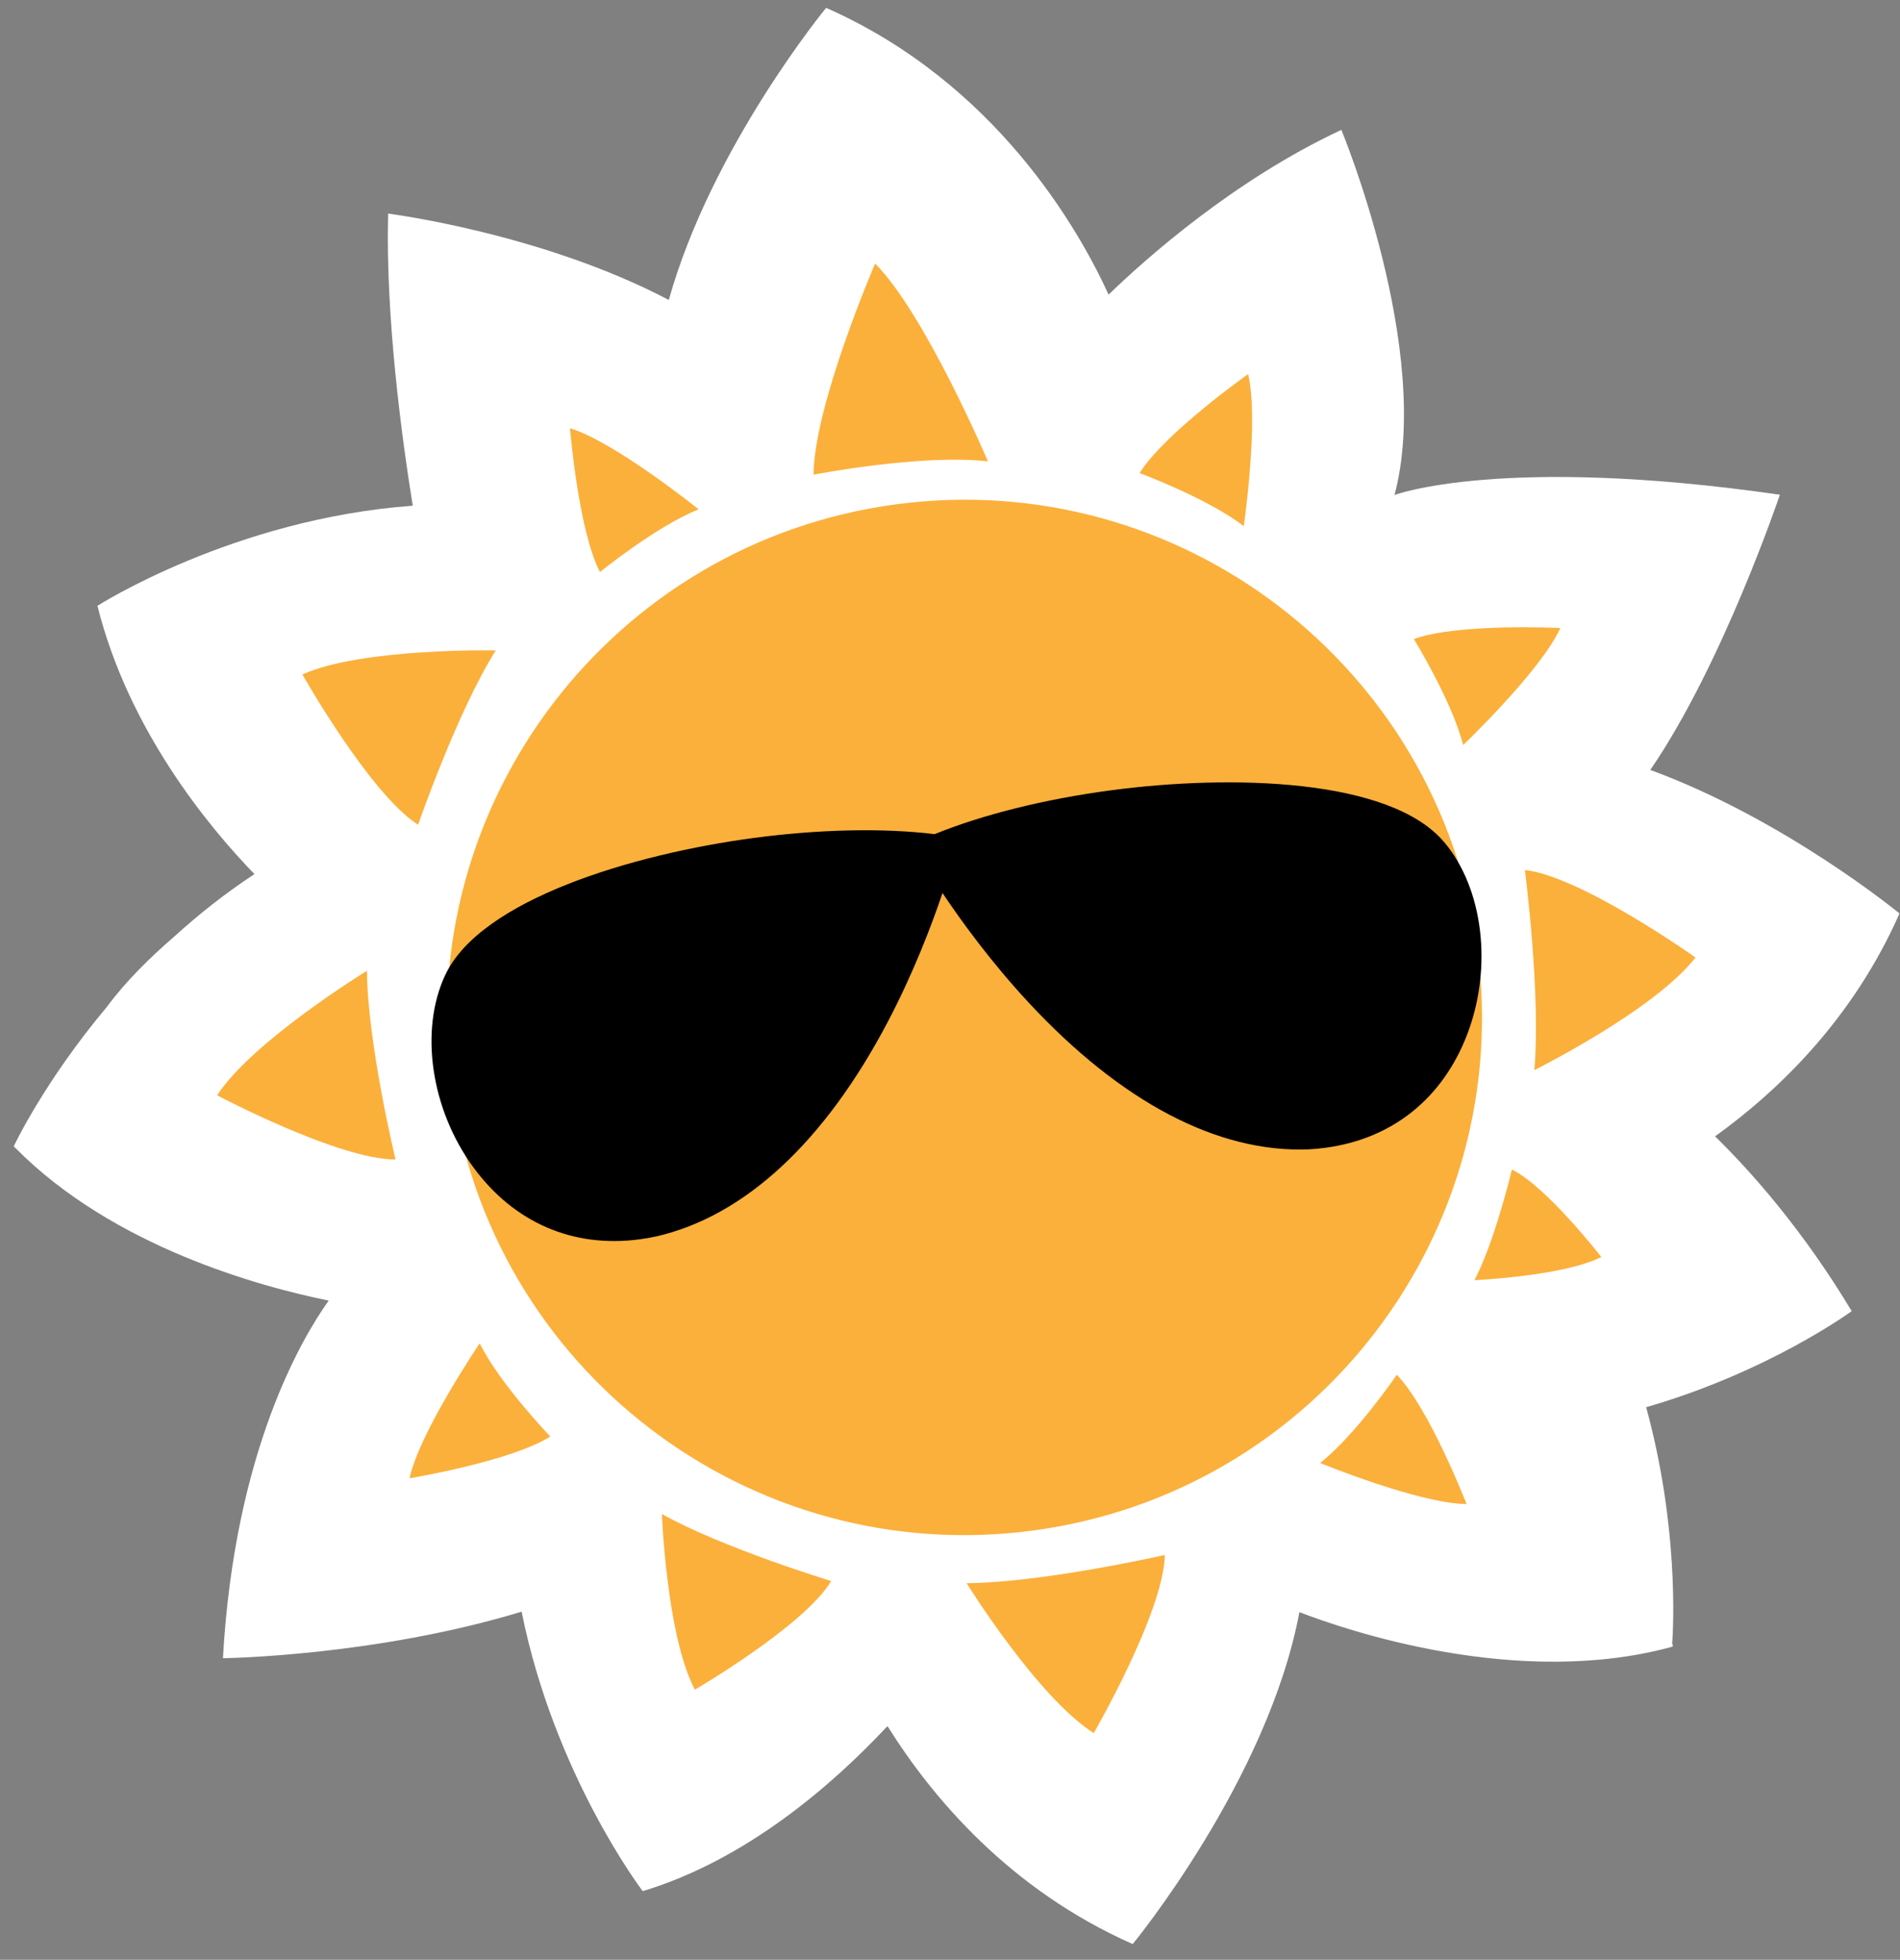 <?xml version="1.0" encoding="UTF-8"?>
<svg id="Layer_1" xmlns="http://www.w3.org/2000/svg" version="1.1" viewBox="0 0 80.671 83.18">
  <rect x="0" y="0" width="80.671" height="83.18" fill="#808080" stroke="none"/>
  <!-- Generator: Adobe Illustrator 29.1.0, SVG Export Plug-In . SVG Version: 2.1.0 Build 142)  -->
  <defs>
    <style>
      .st0 {
        fill: #fff;
      }

      .st1 {
        fill: #fbb03b;
      }
    </style>
  </defs>
  <path class="st0" d="M80.651,38.772s-4.845-3.991-10.582-6.093c3.075-4.479,5.502-11.682,5.502-11.682-11.808-1.698-16.362.011-16.362.011,1.635-6.134-2.257-15.496-2.257-15.496-4.565,2.131-8.321,5.481-9.883,6.993-1.251-2.738-4.776-8.983-11.993-12.172,0,0-4.864,5.906-6.68,12.398-5.423-2.848-11.916-3.665-11.916-3.665-.117,4.379.583,9.533,1.045,12.398-7.617.556-13.388,4.249-13.388,4.249,1.321,5.285,4.735,9.393,6.666,11.386-1.244.819-2.37,1.712-3.381,2.631-1.075.925-2.106,1.949-2.88,3.001-2.671,3.176-3.959,5.923-3.959,5.923.014.014.028.027.041.04l-.007.011.041.022c4.152,4.196,10.402,5.888,13.299,6.474-1.127,1.575-3.999,6.396-4.491,15.178,0,0,6.425-.076,12.681-1.975,1.395,6.953,5.142,11.862,5.142,11.862,4.396-1.327,8.037-4.498,10.329-6.939.022-.02.046-.039.068-.059,1.894,3.024,5.183,6.935,10.407,9.244,0,0,5.74-6.968,7.078-14.087,1.983.764,9.274,3.26,15.82,1.47,0,0,.001-.013.001-.02h.049s-.042-.105-.042-.105c.054-.761.272-5.02-1.106-10.043,5.246-1.518,8.727-4.08,8.727-4.08-2.092-3.478-4.286-5.936-5.801-7.417,2.748-1.976,5.869-5.018,7.831-9.459Z"/>
  <g>
    <path class="st1" d="M34.541,20.147s4.54-.888,7.405-.565c0,0-2.675-6.278-4.79-8.395,0,0-2.588,5.991-2.615,8.96Z"/>
    <path class="st1" d="M48.386,20.08s2.898,1.071,4.422,2.253c0,0,.656-4.513.184-6.454,0,0-3.56,2.516-4.606,4.201Z"/>
    <path class="st1" d="M59.306,58.35s-1.742,2.55-3.256,3.744c0,0,4.218,1.73,6.218,1.741,0,0-1.581-4.062-2.961-5.485Z"/>
    <path class="st1" d="M64.192,49.639s-.707,3.005-1.588,4.697c0,0,3.797-.176,5.384-.985,0,0-2.325-3-3.796-3.712Z"/>
    <path class="st1" d="M25.473,24.279s2.398-1.95,4.19-2.66c0,0-3.551-2.861-5.462-3.444,0,0,.355,4.345,1.272,6.104Z"/>
    <path class="st1" d="M23.365,60.97s-2.141-2.227-2.998-3.954c0,0-2.558,3.775-2.979,5.727,0,0,4.3-.713,5.977-1.773Z"/>
    <path class="st1" d="M17.752,35.005s1.646-4.766,3.296-7.4c0,0-5.69-.113-8.208,1.02,0,0,2.866,5.077,4.912,6.38Z"/>
    <path class="st1" d="M16.794,49.212s-1.186-4.9-1.214-8.008c0,0-4.854,2.972-6.362,5.283,0,0,5.152,2.731,7.577,2.725Z"/>
    <path class="st1" d="M60.029,27.122s1.621,2.632,2.094,4.5c0,0,3.3-3.147,4.126-4.966,0,0-4.356-.214-6.22.466Z"/>
    <path class="st1" d="M64.744,36.924s.685,5.25.402,8.494c0,0,5.109-2.541,6.841-4.779,0,0-4.837-3.441-7.243-3.714Z"/>
    <path class="st1" d="M49.457,65.997s-5.164,1.173-8.416,1.197c0,0,3.007,4.849,5.398,6.363,0,0,2.973-5.138,3.018-7.56Z"/>
    <path class="st1" d="M35.291,67.103s-4.606-1.399-7.187-2.844c0,0,.194,5.182,1.4,7.455,0,0,4.66-2.718,5.787-4.611Z"/>
    <path class="st1" d="M62.728,40.277c1.605,12.028-6.846,23.079-18.872,24.684-12.028,1.605-23.08-6.845-24.684-18.872s6.845-23.079,18.873-24.684c12.026-1.605,23.079,6.844,24.683,18.872Z"/>
    <path d="M61.304,35.729c-2.292-2.701-9.056-2.864-14.149-2.184h0l-.002 0c-2.814.376-5.427,1.03-7.47,1.858-2.188-.264-4.884-.21-7.696.165h0c-5.097.68-11.582,2.61-13.085,5.818-1.099,2.342-.607,5.697,1.194,8.155,1.723,2.351,4.231,3.437,7.065,3.059.233-.031.468-.071.713-.125,3.754-.864,7.154-4.023,9.835-9.134,1.069-2.041,1.829-4.023,2.308-5.438.831,1.24,2.083,2.954,3.652,4.643,3.926,4.23,8.036,6.387,11.886,6.236.25-.012.488-.035.72-.067,2.834-.378,4.971-2.084,6.017-4.805,1.093-2.845.689-6.211-.987-8.183Z"/>
  </g>
</svg>